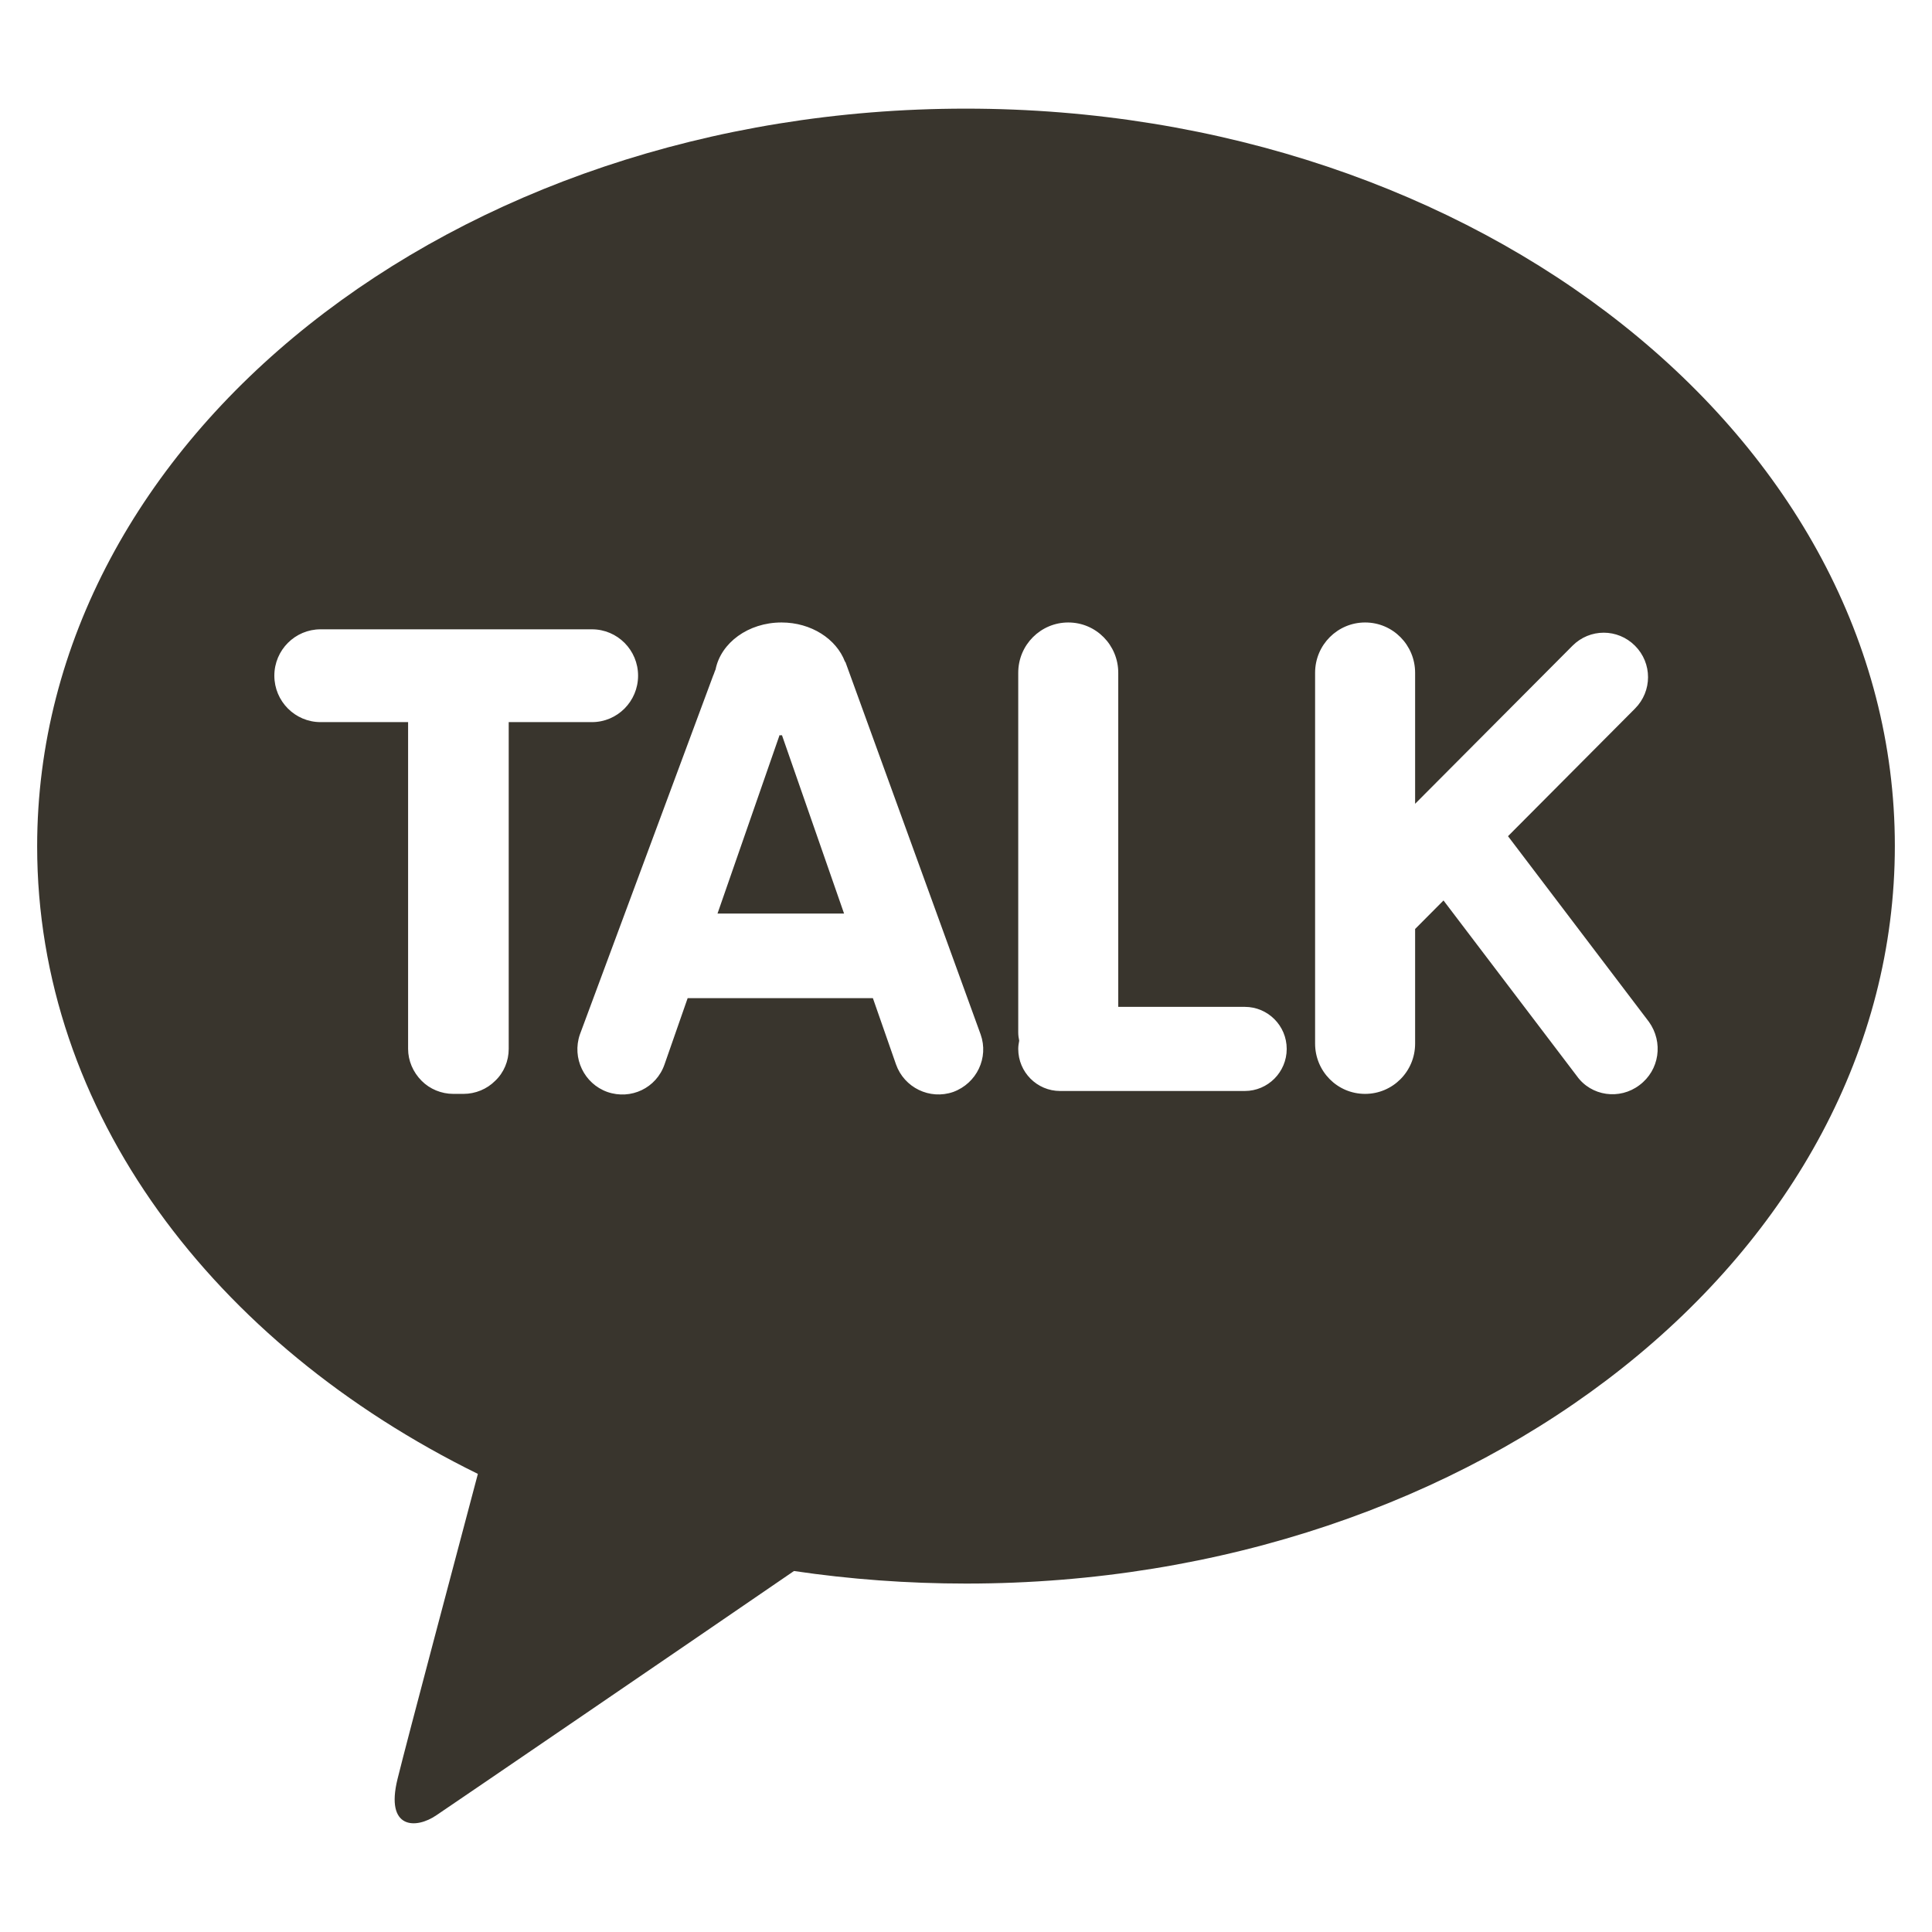 <svg width="26" height="26" viewBox="0 0 26 26" fill="none" xmlns="http://www.w3.org/2000/svg">
<g clip-path="url(#clip0_6360_5158)">
<g clip-path="url(#clip1_6360_5158)">
<path d="M10.491 9.893L9.656 12.294H11.359L10.523 9.893C10.51 9.9 10.497 9.893 10.491 9.893Z" fill="#39352D"/>
<path d="M12.997 1.462C6.094 1.462 0.5 5.905 0.5 11.39C0.5 14.962 2.87 18.084 6.431 19.835C6.172 20.817 5.486 23.387 5.35 23.94C5.181 24.623 5.602 24.616 5.874 24.428C6.088 24.285 9.3 22.092 10.685 21.142C11.436 21.253 12.213 21.311 13.003 21.311C19.906 21.311 25.5 16.868 25.5 11.383C25.5 5.905 19.899 1.462 12.997 1.462ZM6.846 14.116C6.846 14.278 6.781 14.435 6.664 14.545C6.554 14.656 6.399 14.721 6.237 14.721H6.101C5.939 14.721 5.784 14.656 5.674 14.545C5.557 14.428 5.492 14.272 5.492 14.116V9.718H4.314C3.971 9.718 3.692 9.438 3.692 9.093C3.692 8.748 3.971 8.469 4.314 8.469H7.966C8.309 8.469 8.587 8.748 8.587 9.093C8.587 9.438 8.309 9.718 7.966 9.718H6.846V14.116ZM12.828 14.695C12.511 14.805 12.168 14.636 12.058 14.324L11.747 13.433H9.254L8.943 14.324C8.833 14.643 8.49 14.805 8.173 14.695C7.862 14.584 7.694 14.239 7.804 13.921L9.597 9.093C9.61 9.067 9.617 9.035 9.63 9.009C9.701 8.651 10.07 8.377 10.517 8.377C10.918 8.377 11.255 8.599 11.371 8.904L11.378 8.911L13.197 13.921C13.308 14.233 13.146 14.578 12.828 14.695ZM16.752 14.682H14.266C13.955 14.682 13.703 14.428 13.703 14.116C13.703 14.077 13.709 14.044 13.716 14.005C13.709 13.973 13.703 13.934 13.703 13.895V9.054C13.703 8.677 14.007 8.377 14.376 8.377C14.752 8.377 15.049 8.683 15.049 9.054V13.55H16.752C17.063 13.55 17.316 13.803 17.316 14.116C17.316 14.428 17.063 14.682 16.752 14.682ZM22.062 14.604C21.796 14.805 21.414 14.753 21.22 14.48L19.426 12.118L19.044 12.502V14.044C19.044 14.422 18.74 14.721 18.371 14.721C17.995 14.721 17.698 14.415 17.698 14.044V9.054C17.698 8.677 18.002 8.377 18.371 8.377C18.747 8.377 19.044 8.683 19.044 9.054V10.817L21.162 8.69C21.395 8.456 21.77 8.456 22.003 8.69C22.237 8.924 22.237 9.301 22.003 9.536L20.294 11.253L22.191 13.752C22.386 14.025 22.334 14.402 22.062 14.604Z" fill="#39352D"/>
</g>
</g>
<defs>
<clipPath id="clip0_6360_5158">
<rect width="25" height="25" fill="white" transform="translate(0.5 0.5)"/>
</clipPath>
<clipPath id="clip1_6360_5158">
<rect width="25" height="23.077" fill="white" transform="translate(0.5 1.462)"/>
</clipPath>
</defs>
</svg>
